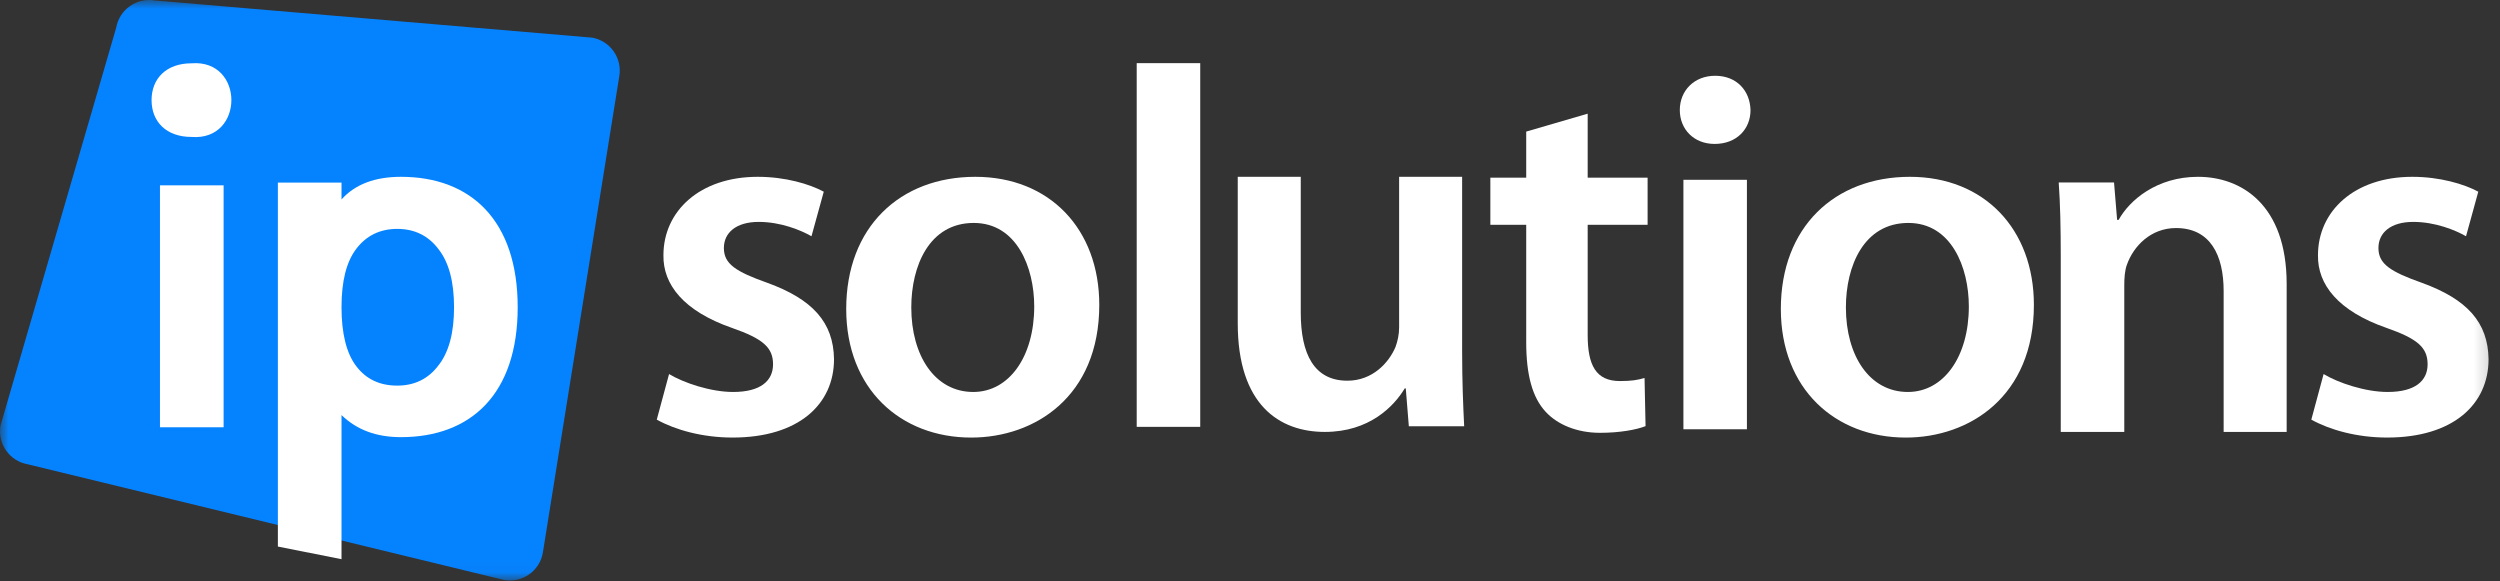<?xml version="1.0" encoding="UTF-8" standalone="no"?>
<svg width="142px" height="33px" viewBox="0 0 142 33" version="1.1" xmlns="http://www.w3.org/2000/svg" xmlns:xlink="http://www.w3.org/1999/xlink">
    <rect x="0" y="0" width="142" height="33" fill="#333333" stroke="none"/>
    <!-- Generator: sketchtool 3.8.3 (29802) - http://www.bohemiancoding.com/sketch -->
    <title>9EAB0C74-E32A-4DF6-AC9E-8B337938AFCE</title>
    <desc>Created with sketchtool.</desc>
    <defs>
        <polygon id="path-1" points="0 32.971 141.799 32.971 141.799 0 0 0"></polygon>
    </defs>
    <g id="Page-1" stroke="none" stroke-width="1" fill="none" fill-rule="evenodd">
        <g id="Startsida" transform="translate(-66, -84)">
            <g id="Group-11" transform="translate(66, 84)">
                <path d="M38.003,21.246 C38.818,21.74 40.36,22.264 41.64,22.264 C43.211,22.264 43.909,21.624 43.909,20.692 C43.909,19.733 43.328,19.238 41.581,18.627 C38.818,17.666 37.654,16.154 37.683,14.495 C37.683,11.993 39.749,10.043 43.037,10.043 C44.608,10.043 45.975,10.451 46.79,10.888 L46.092,13.419 C45.48,13.069 44.346,12.604 43.095,12.604 C41.815,12.604 41.116,13.215 41.116,14.087 C41.116,14.99 41.785,15.426 43.589,16.066 C46.15,16.997 47.343,18.306 47.372,20.401 C47.372,22.962 45.364,24.853 41.611,24.853 C39.894,24.853 38.352,24.417 37.304,23.835 L38.003,21.246 L38.003,21.246 Z" id="Fill-1" fill="#FFFFFF"></path>
                <path d="M51.761,17.463 C51.761,20.199 53.099,22.264 55.281,22.264 C57.318,22.264 58.744,20.257 58.744,17.405 C58.744,15.194 57.754,12.663 55.31,12.663 C52.778,12.663 51.761,15.107 51.761,17.463 M62.439,17.318 C62.439,22.526 58.772,24.854 55.165,24.854 C51.149,24.854 48.065,22.089 48.065,17.55 C48.065,12.895 51.121,10.043 55.398,10.043 C59.617,10.043 62.439,13.011 62.439,17.318" id="Fill-3" fill="#FFFFFF"></path>
                <mask id="mask-2" fill="white">
                    <use xlink:href="#path-1"></use>
                </mask>
                <g id="Clip-6"></g>
                <polygon id="Fill-5" fill="#FFFFFF" mask="url(#mask-2)" points="64.565 24.245 68.173 24.245 68.173 3.587 64.565 3.587"></polygon>
                <path d="M83.049,19.965 C83.049,21.653 83.107,23.05 83.165,24.213 L80.022,24.213 L79.848,22.06 L79.79,22.06 C79.178,23.078 77.782,24.533 75.251,24.533 C72.662,24.533 70.304,22.991 70.304,18.365 L70.304,10.043 L73.883,10.043 L73.883,17.754 C73.883,20.111 74.64,21.624 76.531,21.624 C77.957,21.624 78.888,20.606 79.267,19.703 C79.383,19.383 79.47,19.005 79.47,18.598 L79.47,10.043 L83.049,10.043 L83.049,19.965 Z" id="Fill-7" fill="#FFFFFF" mask="url(#mask-2)"></path>
                <path d="M90.18,6.457 L90.18,10.093 L93.584,10.093 L93.584,12.77 L90.18,12.77 L90.18,19.026 C90.18,20.742 90.645,21.644 92.013,21.644 C92.683,21.644 93.003,21.586 93.41,21.47 L93.468,24.205 C92.945,24.408 92.013,24.584 90.879,24.584 C89.569,24.584 88.464,24.117 87.794,23.39 C87.038,22.576 86.689,21.296 86.689,19.433 L86.689,12.77 L84.652,12.77 L84.652,10.093 L86.689,10.093 L86.689,7.474 L90.18,6.457 Z" id="Fill-8" fill="#FFFFFF" mask="url(#mask-2)"></path>
                <path d="M95.618,24.381 L99.225,24.381 L99.225,10.211 L95.618,10.211 L95.618,24.381 Z M99.429,6.254 C99.429,7.33 98.643,8.175 97.392,8.175 C96.199,8.175 95.413,7.33 95.413,6.254 C95.413,5.149 96.228,4.304 97.421,4.304 C98.643,4.304 99.4,5.149 99.429,6.254 L99.429,6.254 Z" id="Fill-9" fill="#FFFFFF" mask="url(#mask-2)"></path>
                <path d="M104.847,17.463 C104.847,20.199 106.185,22.264 108.367,22.264 C110.404,22.264 111.83,20.257 111.83,17.405 C111.83,15.194 110.84,12.663 108.396,12.663 C105.865,12.663 104.847,15.107 104.847,17.463 M115.525,17.318 C115.525,22.526 111.859,24.854 108.251,24.854 C104.236,24.854 101.152,22.089 101.152,17.55 C101.152,12.895 104.206,10.043 108.483,10.043 C112.702,10.043 115.525,13.011 115.525,17.318" id="Fill-10" fill="#FFFFFF" mask="url(#mask-2)"></path>
                <path d="M117.051,14.582 C117.051,12.953 117.022,11.585 116.935,10.363 L120.077,10.363 L120.252,12.488 L120.339,12.488 C120.95,11.382 122.492,10.043 124.848,10.043 C127.322,10.043 129.882,11.643 129.882,16.124 L129.882,24.533 L126.303,24.533 L126.303,16.532 C126.303,14.495 125.547,12.953 123.598,12.953 C122.172,12.953 121.182,13.971 120.804,15.048 C120.687,15.368 120.659,15.804 120.659,16.212 L120.659,24.533 L117.051,24.533 L117.051,14.582 Z" id="Fill-11" fill="#FFFFFF" mask="url(#mask-2)"></path>
                <path d="M131.981,21.246 C132.796,21.74 134.338,22.264 135.618,22.264 C137.19,22.264 137.888,21.624 137.888,20.692 C137.888,19.733 137.306,19.238 135.56,18.627 C132.796,17.666 131.633,16.154 131.661,14.495 C131.661,11.993 133.727,10.043 137.015,10.043 C138.586,10.043 139.953,10.451 140.768,10.888 L140.07,13.419 C139.459,13.069 138.325,12.604 137.073,12.604 C135.792,12.604 135.095,13.215 135.095,14.087 C135.095,14.99 135.763,15.426 137.568,16.066 C140.128,16.997 141.321,18.306 141.35,20.401 C141.35,22.962 139.343,24.853 135.589,24.853 C133.872,24.853 132.33,24.417 131.283,23.835 L131.981,21.246 Z" id="Fill-12" fill="#FFFFFF" mask="url(#mask-2)"></path>
                <path d="M28.637,32.943 L1.571,26.37 C0.543,26.19 -0.152,25.202 0.028,24.174 L6.601,1.571 C6.781,0.543 7.769,-0.152 8.797,0.028 L33.632,2.139 C34.66,2.318 35.353,3.306 35.174,4.334 L30.832,31.401 C30.652,32.429 29.665,33.123 28.637,32.943" id="Fill-13" fill="#0583FF" mask="url(#mask-2)"></path>
                <path d="M9.086,24.267 L12.701,24.267 L12.701,10.526 L9.086,10.526 L9.086,24.267 Z M8.609,5.687 C8.609,4.462 9.445,3.596 10.879,3.596 C13.897,3.357 13.897,8.016 10.879,7.778 C9.445,7.778 8.609,6.912 8.609,5.687 L8.609,5.687 Z" id="Fill-14" fill="#FFFFFF" mask="url(#mask-2)"></path>
                <path d="M25.79,17.452 C25.79,15.989 25.491,14.883 24.894,14.136 C24.326,13.389 23.55,13.001 22.564,13.001 C21.578,13.001 20.801,13.389 20.234,14.136 C19.667,14.883 19.398,15.989 19.398,17.452 C19.398,18.916 19.667,20.051 20.234,20.798 C20.801,21.545 21.578,21.903 22.564,21.903 C23.55,21.903 24.326,21.515 24.894,20.768 C25.491,20.021 25.79,18.916 25.79,17.452 M19.398,23.576 L19.398,31.762 L15.783,31.044 L15.783,10.372 L19.398,10.372 L19.398,11.328 C20.174,10.462 21.309,10.043 22.773,10.043 C26.747,10.043 29.405,12.523 29.405,17.452 C29.405,22.381 26.747,24.83 22.773,24.83 C21.369,24.83 20.263,24.412 19.398,23.576" id="Fill-15" fill="#FFFFFF" mask="url(#mask-2)"></path>
            </g>
        </g>
    </g>
</svg>